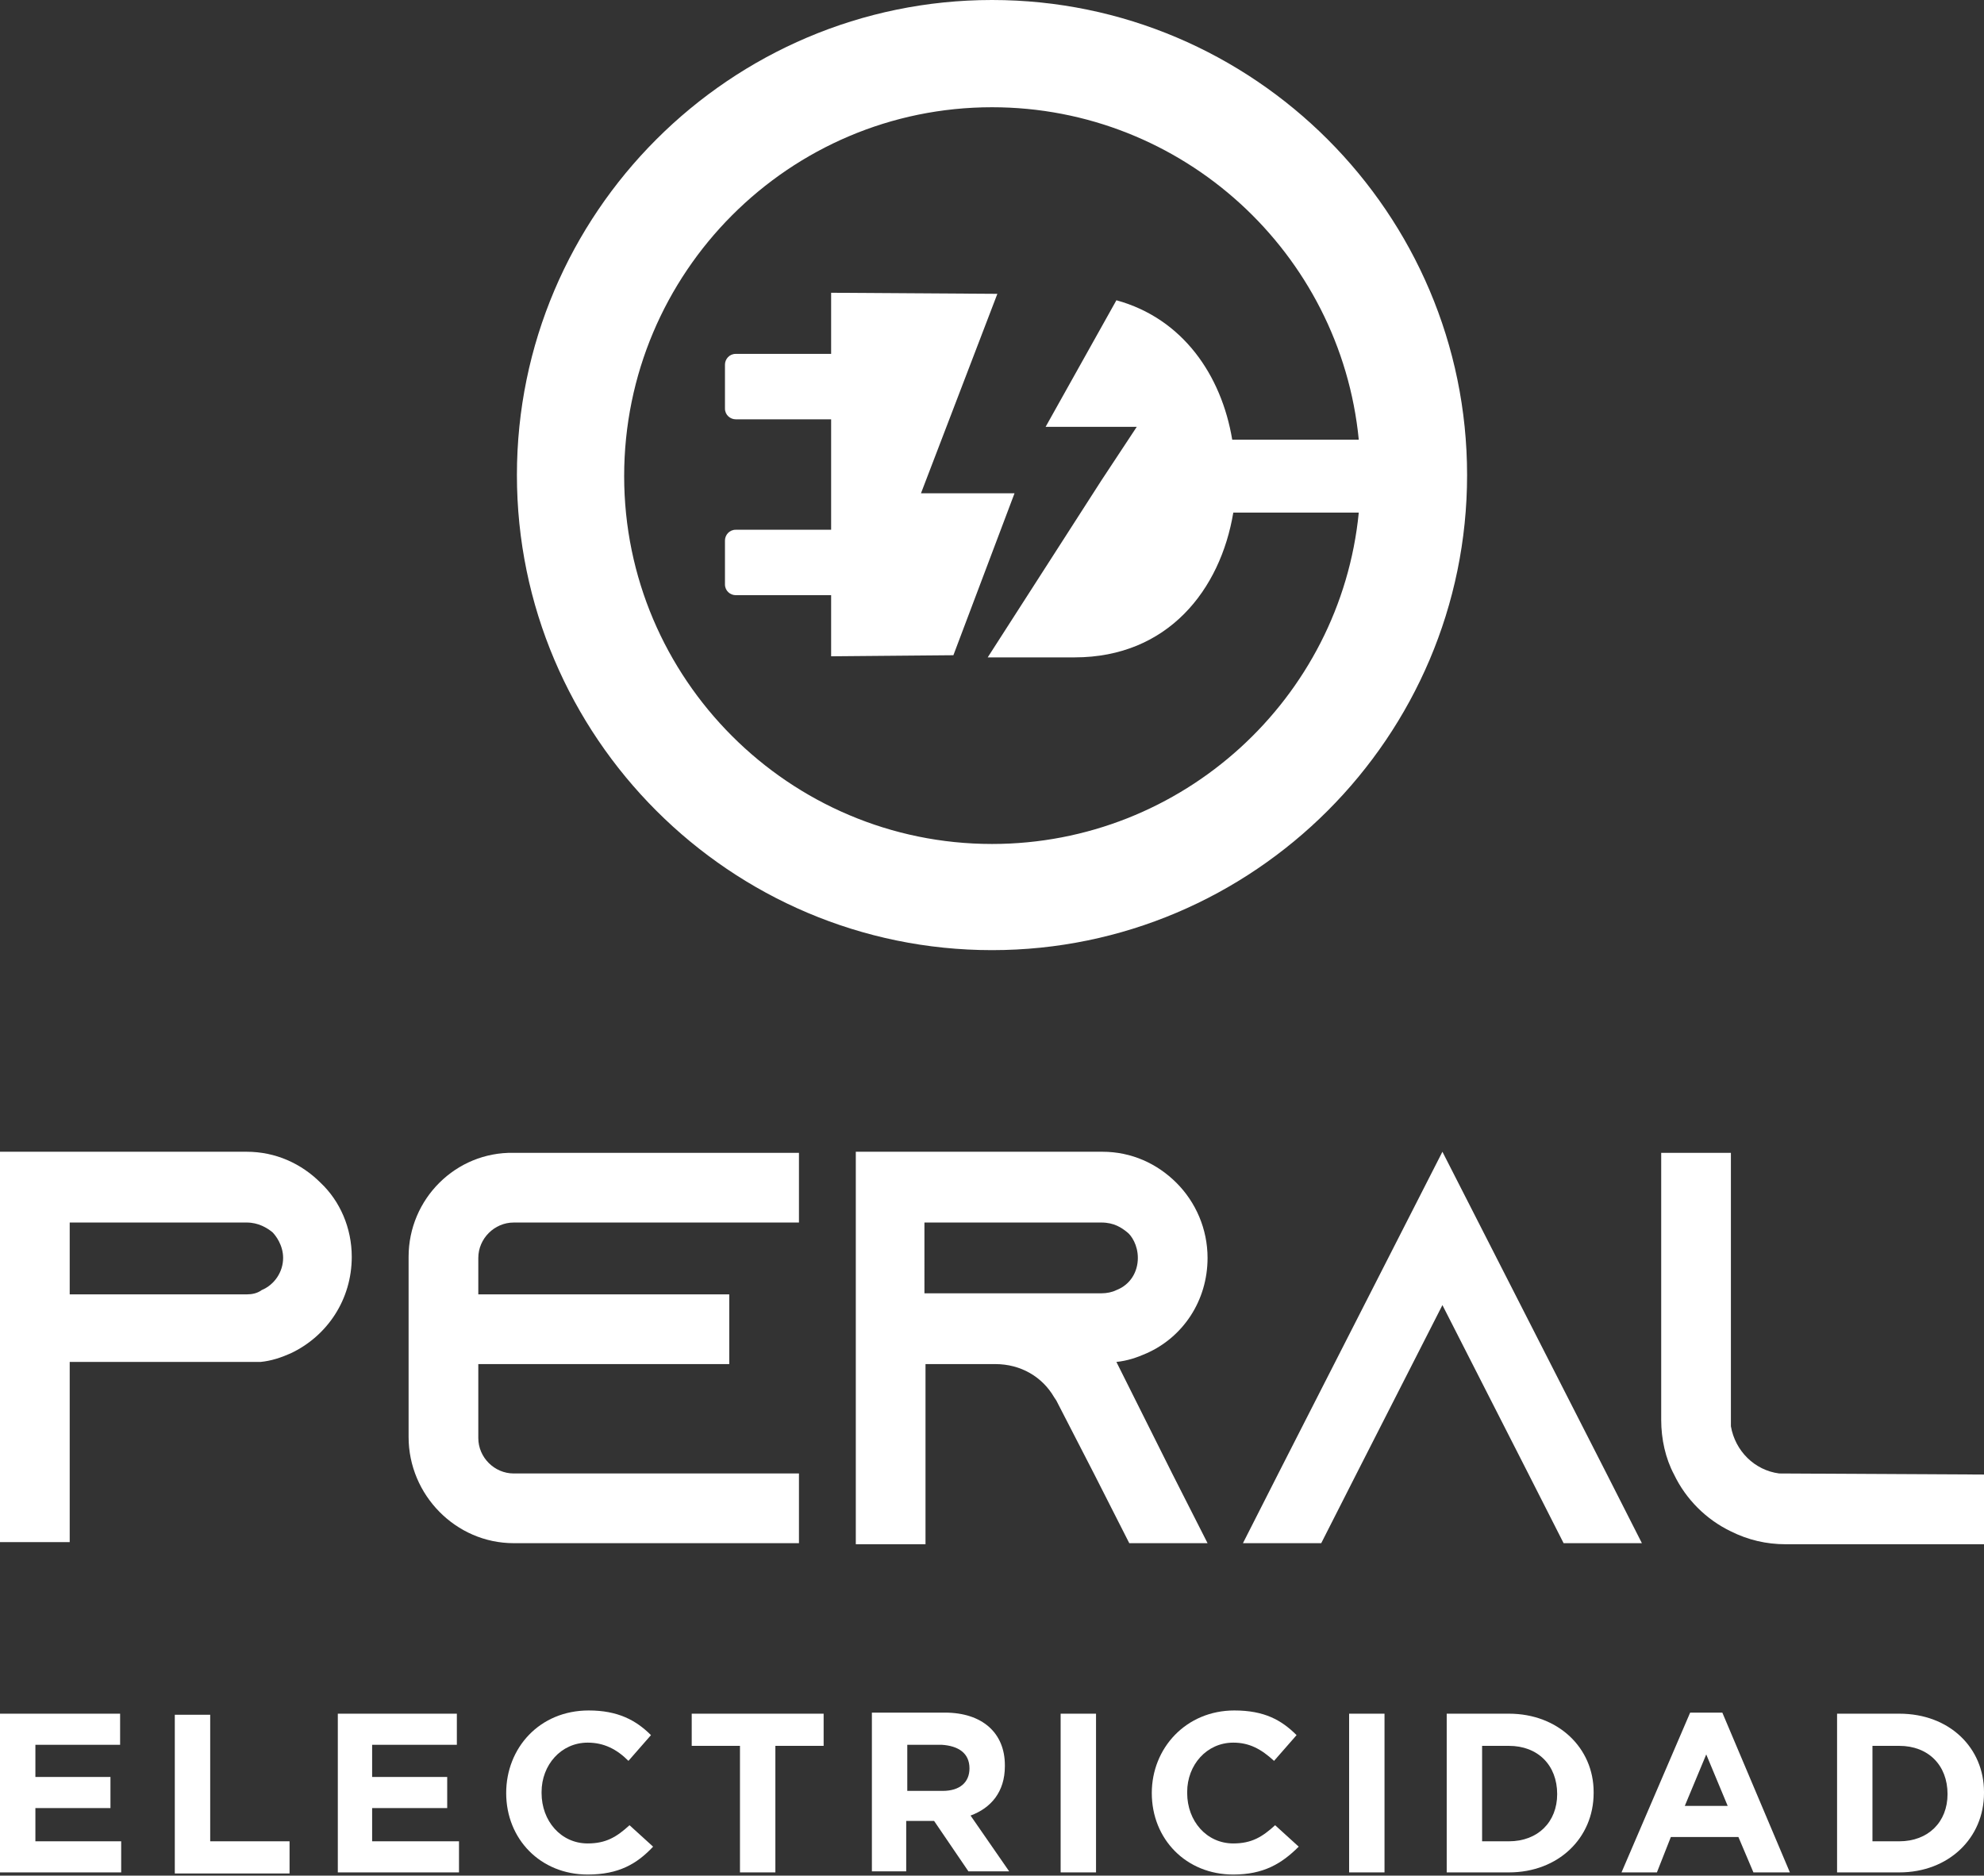 <?xml version="1.0" encoding="utf-8"?>
<!-- Generator: Adobe Illustrator 26.0.2, SVG Export Plug-In . SVG Version: 6.00 Build 0)  -->
<svg version="1.1" id="Capa_1" xmlns="http://www.w3.org/2000/svg" xmlns:xlink="http://www.w3.org/1999/xlink" x="0px" y="0px"
	 viewBox="0 0 185 174.9" style="enable-background:new 0 0 185 174.9;" xml:space="preserve">
<rect x="0" y="0" width="185" height="174.9" fill="#333333" stroke="none"/>
<style type="text/css">
	.st0{fill:#FFFFFF;}
</style>
<g>
	<g>
		<path class="st0" d="M29.9,110.3c-1.8-1.8-4.2-2.9-6.9-2.9H0v13v6.7v16.7h6.5v-16.7v-0.1H24v0h0.3c1-0.1,1.9-0.4,2.8-0.8
			c3.4-1.6,5.7-5,5.7-9c0-2.7-1.1-5.2-2.9-6.9L29.9,110.3z M24.4,120.3L24.4,120.3c-0.4,0.3-0.9,0.4-1.4,0.4H6.5v-0.2V114h16.5
			c1.1,0,1.9,0.5,2.4,0.9c0.3,0.3,1,1.2,1,2.4C26.4,118.6,25.6,119.8,24.4,120.3z"/>
		<path class="st0" d="M38.1,117.2V134c0,5.4,4.4,9.9,9.8,9.9h26.6v-6.5H47.9c-1.8,0-3.3-1.5-3.3-3.3v-6.9H68v-6.5H44.6v-3.4
			c0-1.8,1.5-3.3,3.3-3.3h26.6v-6.5H47.9C42.5,107.4,38.1,111.8,38.1,117.2z"/>
		<path class="st0" d="M112.6,117.3c0-2.7-1.1-5.2-2.9-7c-1.8-1.8-4.2-2.9-6.9-2.9h-23V144h6.5v-16.8h6.5c2.4,0,4.4,1.2,5.5,3.1
			l0.2,0.3l3.5,6.8l3.3,6.5h7.3l-3.3-6.5l-5.2-10.4c1-0.1,1.9-0.4,2.8-0.8C110.3,124.7,112.6,121.3,112.6,117.3z M104.1,120.3
			c-0.4,0.2-0.9,0.3-1.4,0.3l-16.5,0V114h16.5c1.2,0,1.9,0.5,2.4,0.9c0.4,0.3,1,1.2,1,2.4C106.1,118.6,105.4,119.8,104.1,120.3z"/>
		<polygon class="st0" points="134.5,107.4 119.2,137.4 115.9,143.9 123.2,143.9 126.5,137.4 134.5,121.7 142.5,137.4 145.8,143.9 
			153.1,143.9 149.8,137.4 		"/>
		<path class="st0" d="M165.9,137.4c-2.3-0.3-4.1-2.1-4.5-4.4v-25.5h-6.5v24.9c0,1.8,0.4,3.6,1.2,5.1c1.1,2.3,3,4.2,5.3,5.3
			c1.6,0.8,3.3,1.2,5.1,1.2H185v-6.5L165.9,137.4z"/>
	</g>
	<g>
		<path class="st0" d="M3.3,171.7v-3.1h7v-2.9h-7v-3h7.9v-2.9H0v14.8h11.3v-2.9H3.3z"/>
		<path class="st0" d="M19.6,171.7v-11.8h-3.3v14.8h10.7v-3H19.6z"/>
		<path class="st0" d="M34.7,171.7v-3.1h7v-2.9h-7v-3h7.9v-2.9H31.5v14.8h11.3v-2.9H34.7z"/>
		<path class="st0" d="M58.7,170.2c-1.2,1.1-2.2,1.7-3.9,1.7c-2.5,0-4.3-2.1-4.3-4.7v-0.1c0-2.5,1.8-4.6,4.3-4.6
			c1.5,0,2.7,0.6,3.8,1.7l2.1-2.4c-1.4-1.4-3.1-2.3-5.8-2.3c-4.6,0-7.7,3.5-7.7,7.7v0c0,4.3,3.2,7.6,7.6,7.6c2.9,0,4.6-1,6.1-2.6
			L58.7,170.2z"/>
		<path class="st0" d="M64.5,159.8v3H69v11.8h3.3v-11.8h4.5v-3H64.5z"/>
		<path class="st0" d="M90.5,169.3c1.9-0.7,3.2-2.2,3.2-4.6v-0.1c0-3-2.1-4.9-5.6-4.9h-6.8v14.8h3.2v-4.7h2.6l3.2,4.7h3.8
			L90.5,169.3z M90.4,164.9c0,1.3-0.9,2.1-2.5,2.1h-3.3v-4.3h3.2C89.4,162.8,90.4,163.5,90.4,164.9L90.4,164.9z"/>
		<path class="st0" d="M98.9,159.8v14.8h3.3v-14.8H98.9z"/>
		<path class="st0" d="M118.9,170.2c-1.2,1.1-2.2,1.7-3.9,1.7c-2.5,0-4.3-2.1-4.3-4.7v-0.1c0-2.5,1.8-4.6,4.3-4.6
			c1.5,0,2.6,0.6,3.8,1.7l2.1-2.4c-1.4-1.4-3-2.3-5.8-2.3c-4.5,0-7.7,3.5-7.7,7.7v0c0,4.3,3.2,7.6,7.6,7.6c2.8,0,4.5-1,6.1-2.6
			L118.9,170.2z"/>
		<path class="st0" d="M125.8,159.8v14.8h3.3v-14.8H125.8z"/>
		<path class="st0" d="M140.7,159.8h-5.8v14.8h5.8c4.6,0,7.9-3.2,7.9-7.4v-0.1C148.6,163,145.3,159.8,140.7,159.8z M145.2,167.3
			c0,2.6-1.8,4.4-4.5,4.4h-2.5v-8.9h2.5C143.4,162.8,145.2,164.6,145.2,167.3L145.2,167.3z"/>
		<path class="st0" d="M160.6,159.7h-3l-6.4,14.9h3.3l1.3-3.3h6.3l1.4,3.3h3.4L160.6,159.7z M157.1,168.4l2-4.8l2,4.8H157.1z"/>
		<path class="st0" d="M177.1,159.8h-5.8v14.8h5.8c4.6,0,7.9-3.2,7.9-7.4v-0.1C185,163,181.8,159.8,177.1,159.8z M181.6,167.3
			c0,2.6-1.8,4.4-4.5,4.4h-2.5v-8.9h2.5C179.8,162.8,181.6,164.6,181.6,167.3L181.6,167.3z"/>
	</g>
	<g>
		<path class="st0" d="M85.8,46.2L93,27.4l-15.5-0.1V33h-8.9c-0.6,0-1,0.5-1,1v4.1c0,0.6,0.5,1,1,1h8.9v10.3h-8.9c-0.6,0-1,0.5-1,1
			v4.1c0,0.6,0.5,1,1,1h8.9v5.7l11.4-0.1l5.7-15.1H85.8z"/>
		<path class="st0" d="M92.5,0C68.1,0,48.2,19.9,48.2,44.3c0,24.4,19.9,44.3,44.3,44.3c24.4,0,44.3-19.9,44.3-44.3
			C136.8,19.9,116.9,0,92.5,0z M92.5,78.7c-18.9,0-34.3-15.4-34.3-34.3C58.2,25.4,73.6,10,92.5,10c17.8,0,32.5,13.6,34.2,31
			c-0.2,0-0.4,0-0.6,0c-4.3,0-9.4,0-11.2,0c-1-6-4.6-11.3-10.8-13l-6.6,11.8h8.5l-3.3,5L92.1,61.3l8.1,0c8.7,0,13.6-6.3,14.8-13.5
			h11.7C125,65.1,110.3,78.7,92.5,78.7z"/>
	</g>
</g>
</svg>
